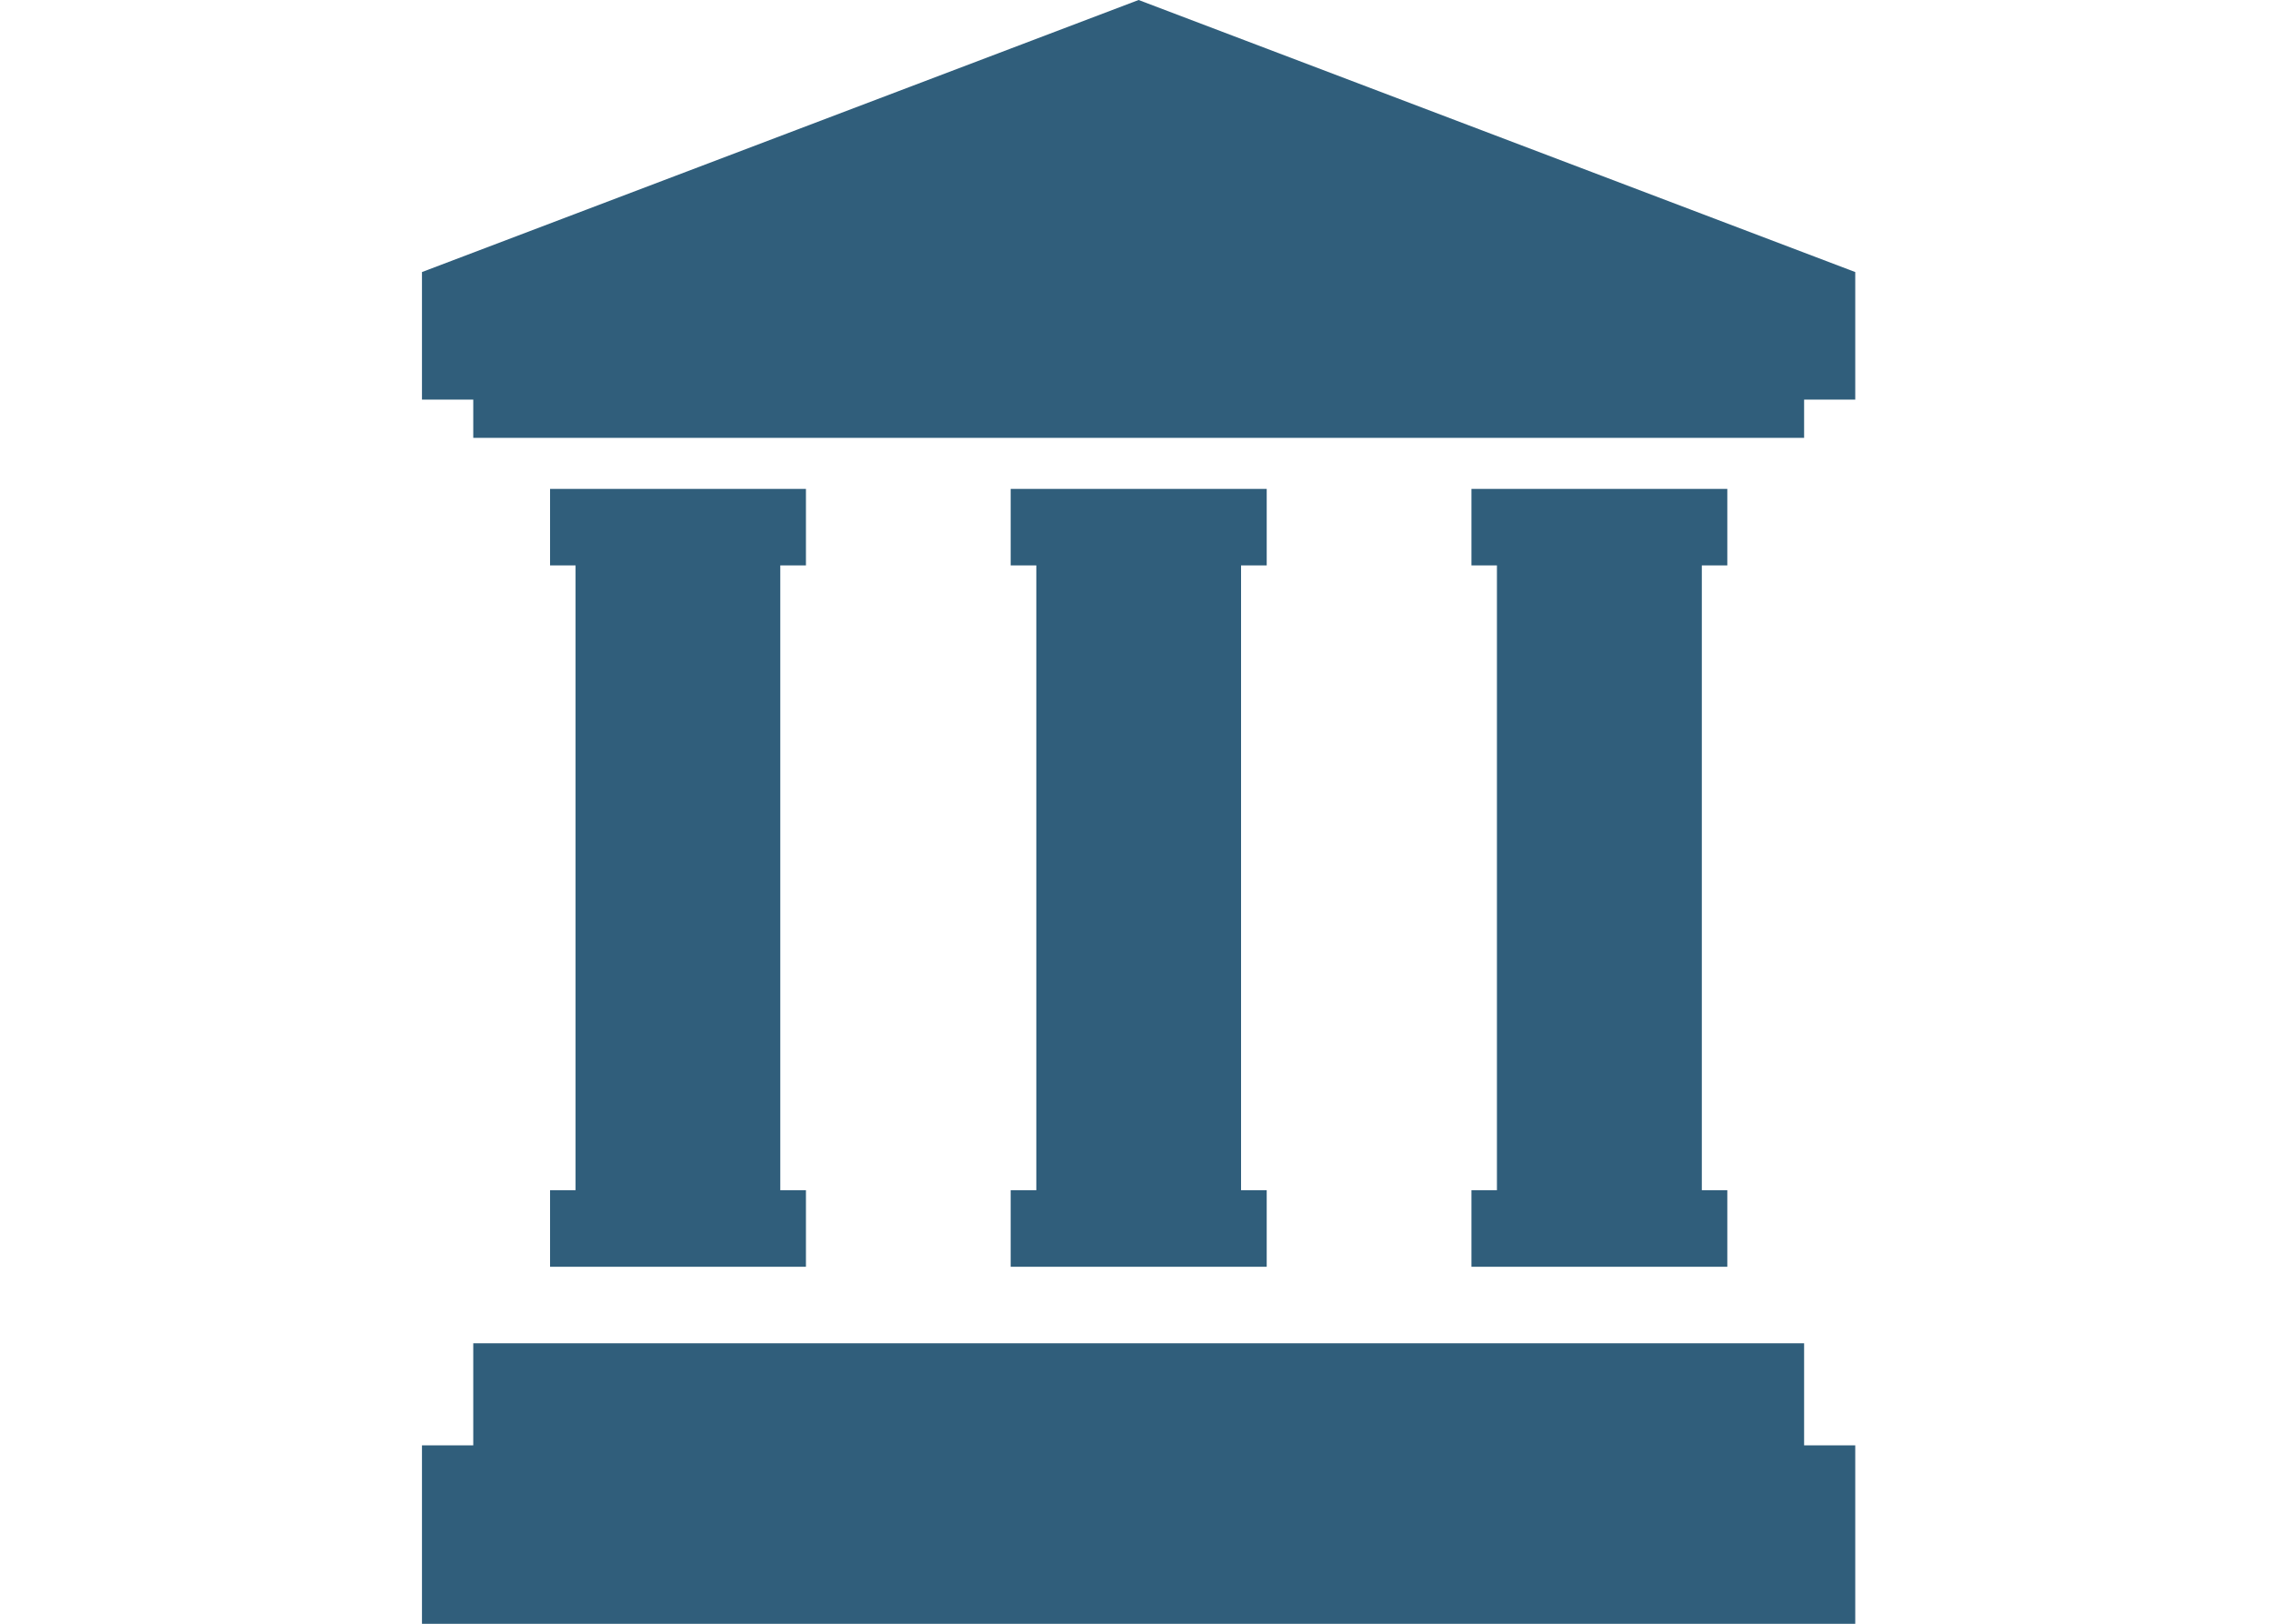 <svg xmlns="http://www.w3.org/2000/svg" width="140" height="100" viewBox="0 0 140 100">
  <defs>
    <style>
      .cls-1 {
        fill: #305e7b;
        fill-rule: evenodd;
      }
    </style>
  </defs>
  <g id="faq_bank">
    <path id="icon_10572" class="cls-1" d="M1070.13,400l-44.14,16.755v7.854h3.16v2.357h81.97v-2.357h3.15v-7.854Zm40.99,82.728h-81.97v6.284h-3.16v10.994h88.28V489.012h-3.15v-6.284Zm-20.49-9.425v4.713h15.76V473.3h-1.57V434.82h1.57v-4.712h-15.76v4.712h1.57V473.3h-1.57Zm-28.38,0v4.713h15.77V473.3h-1.58V434.82h1.58v-4.712h-15.77v4.712h1.58V473.3h-1.58Zm-28.37,0v4.713h15.76V473.3h-1.58V434.82h1.58v-4.712h-15.76v4.712h1.57V473.3h-1.57Z" transform="translate(-1000 -400)"/>
  </g>
</svg>
